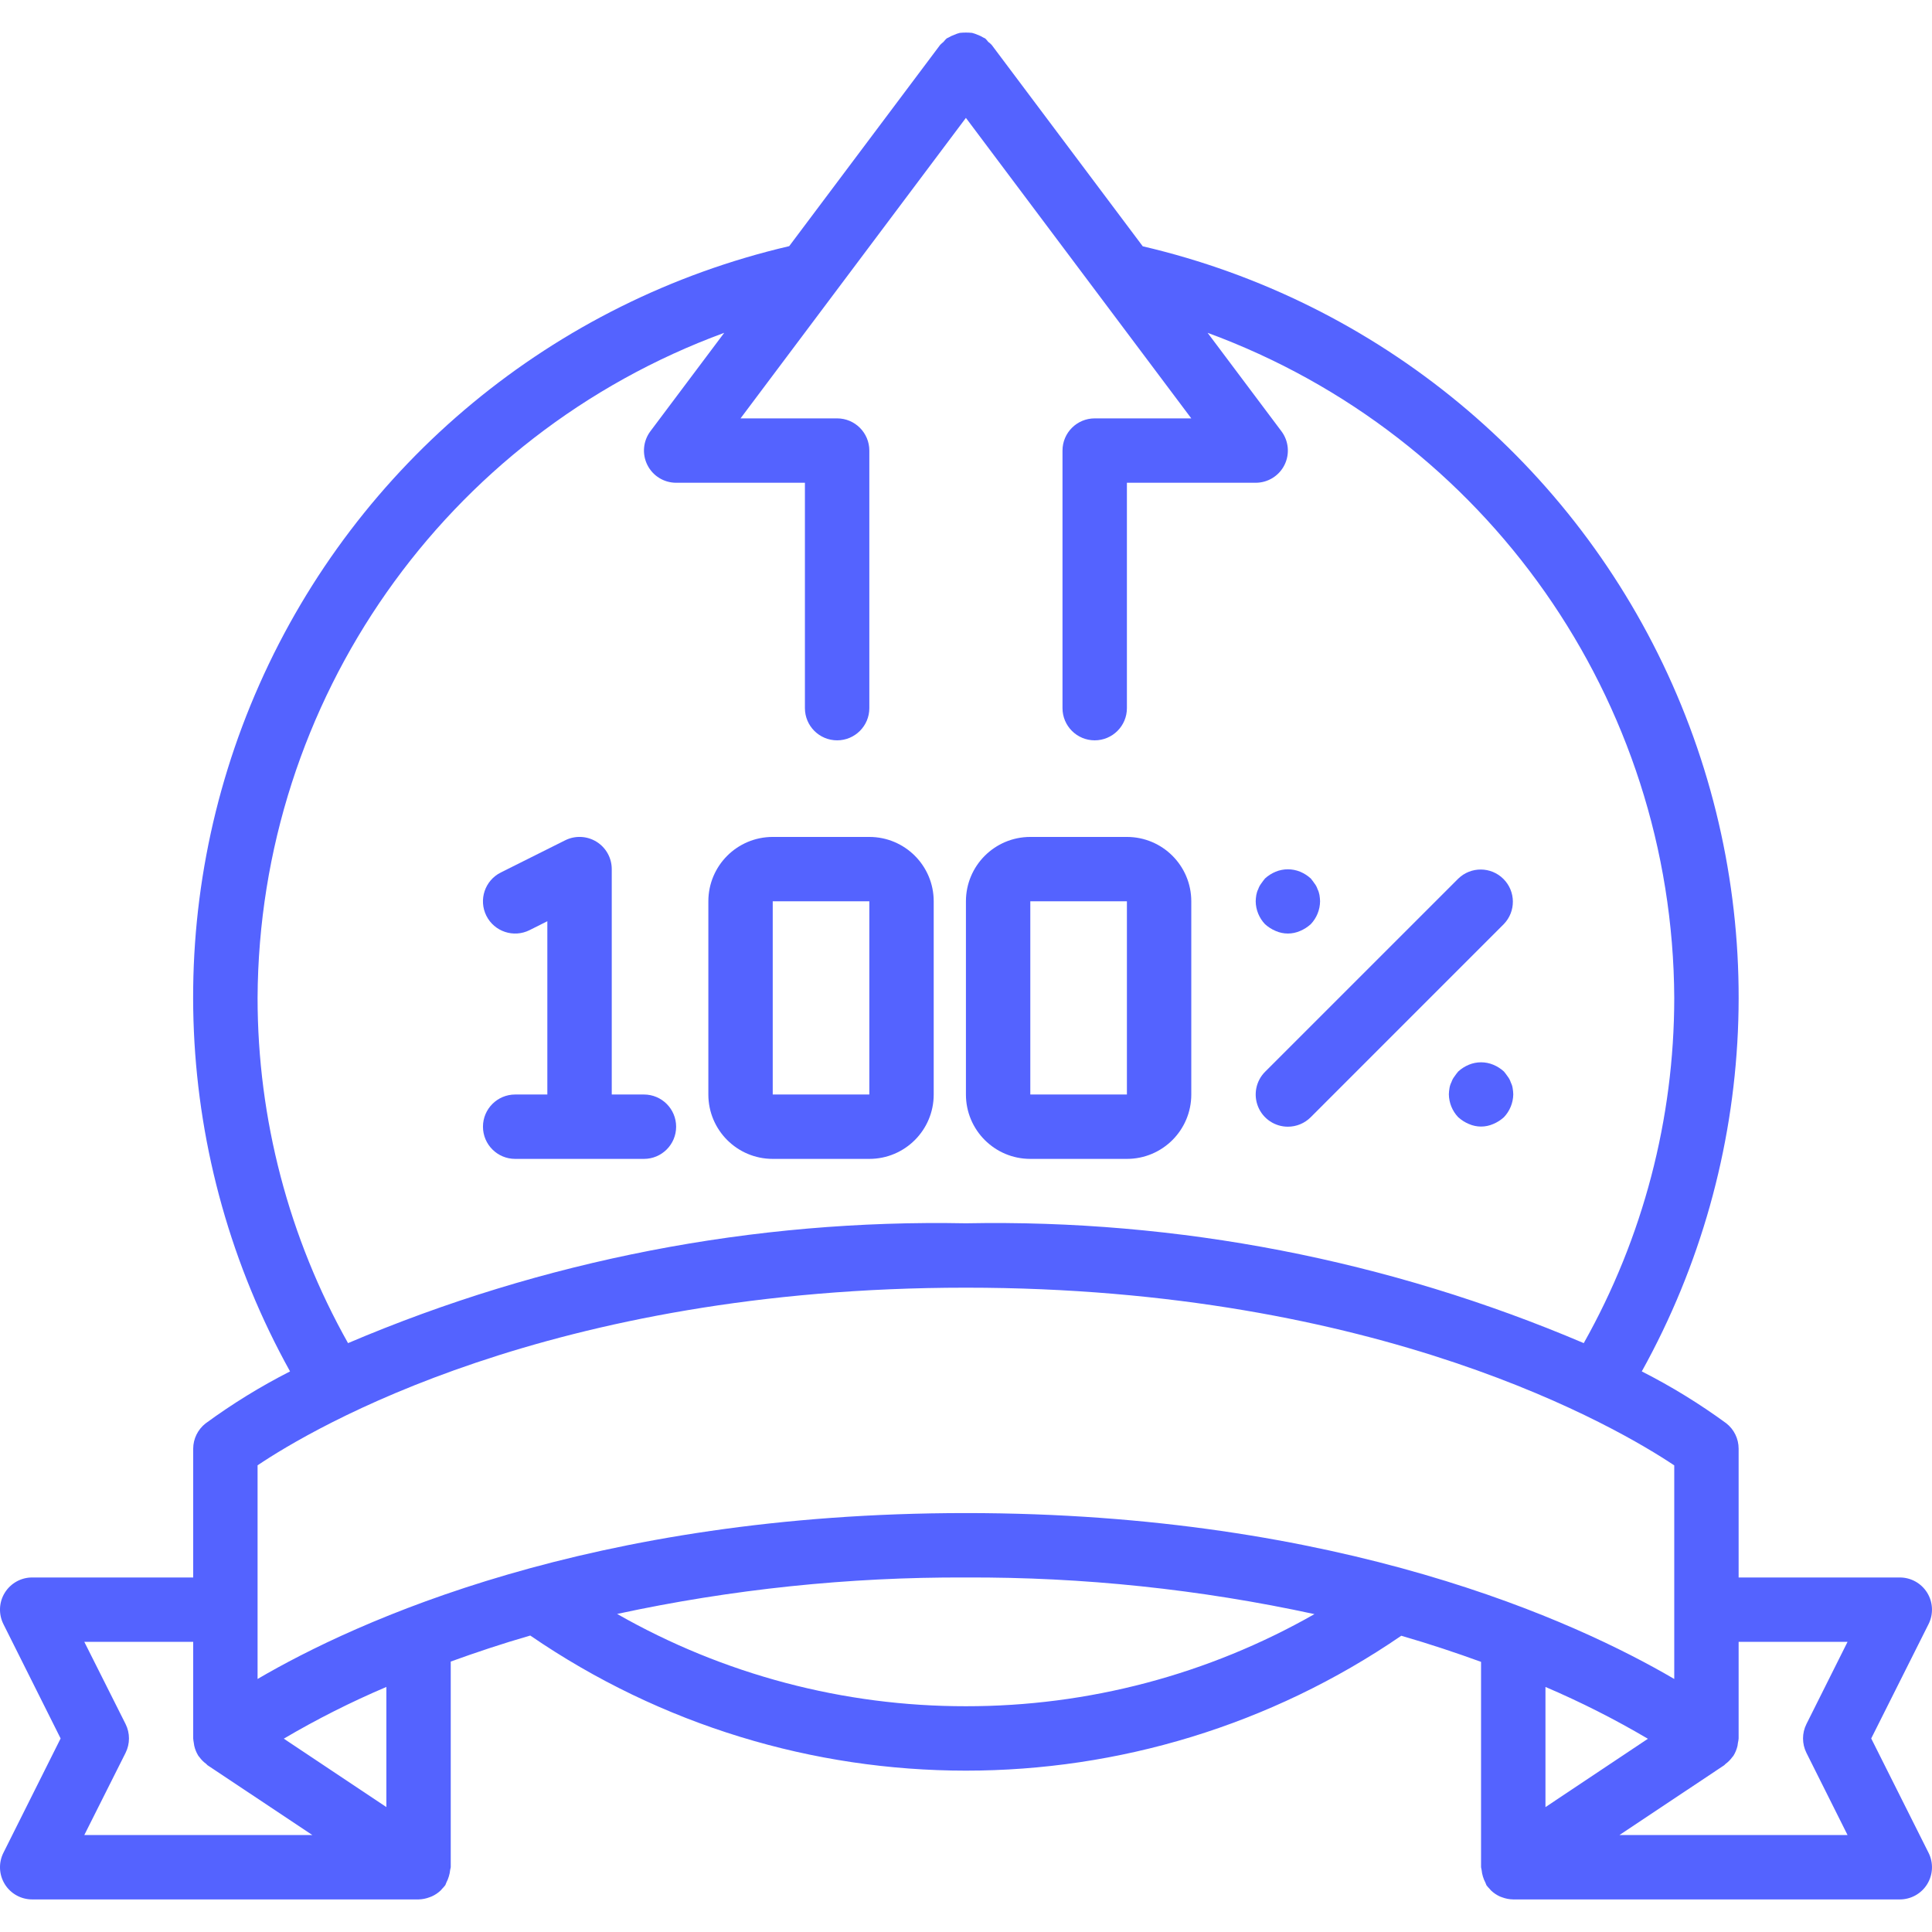 <svg width="56" height="56" viewBox="0 0 56 56" fill="none" xmlns="http://www.w3.org/2000/svg">
<g clip-path="url(#clip0_294_1425)">
<path d="M54.238 50.39L55.901 47.074C56.046 46.784 56.03 46.439 55.859 46.164C55.688 45.889 55.386 45.722 55.061 45.724H50.395V41.991C50.395 41.703 50.263 41.432 50.037 41.255C49.263 40.689 48.444 40.185 47.588 39.751C50.99 33.621 51.318 26.251 48.476 19.843C45.634 13.435 39.95 8.732 33.123 7.139L28.744 1.301C28.714 1.269 28.681 1.24 28.645 1.214C28.618 1.179 28.589 1.146 28.558 1.115C28.542 1.106 28.526 1.099 28.509 1.092C28.454 1.058 28.395 1.029 28.334 1.008C28.282 0.985 28.229 0.966 28.175 0.953C28.057 0.941 27.938 0.941 27.82 0.953C27.766 0.967 27.712 0.985 27.662 1.008C27.6 1.03 27.542 1.058 27.486 1.091C27.471 1.101 27.453 1.103 27.438 1.115C27.405 1.145 27.376 1.178 27.349 1.213C27.314 1.241 27.282 1.27 27.251 1.301L22.875 7.135C16.047 8.727 10.361 13.43 7.518 19.84C4.675 26.249 5.004 33.621 8.407 39.751C7.551 40.187 6.732 40.691 5.958 41.259C5.733 41.435 5.601 41.705 5.6 41.99V45.724H0.934C0.61 45.723 0.31 45.891 0.139 46.166C-0.031 46.441 -0.046 46.784 0.098 47.074L1.757 50.39L0.098 53.706C-0.046 53.995 -0.031 54.338 0.139 54.614C0.309 54.889 0.61 55.056 0.934 55.056H12.132C12.243 55.053 12.353 55.031 12.456 54.991C12.477 54.982 12.497 54.977 12.518 54.967C12.613 54.924 12.7 54.865 12.775 54.794C12.79 54.78 12.8 54.763 12.815 54.748C12.848 54.715 12.879 54.679 12.908 54.641C12.92 54.615 12.93 54.589 12.94 54.562C12.969 54.507 12.993 54.449 13.01 54.389C13.029 54.328 13.042 54.266 13.048 54.202C13.055 54.176 13.061 54.15 13.065 54.123V48.161C13.776 47.904 14.531 47.649 15.37 47.407C22.976 52.626 33.009 52.629 40.617 47.413C41.457 47.656 42.216 47.911 42.929 48.17V54.123C42.933 54.151 42.939 54.178 42.946 54.206C42.952 54.269 42.964 54.332 42.983 54.392C43.001 54.453 43.024 54.511 43.054 54.566C43.063 54.593 43.074 54.619 43.086 54.645C43.114 54.682 43.146 54.718 43.179 54.752C43.193 54.767 43.203 54.783 43.218 54.797C43.294 54.869 43.381 54.928 43.476 54.971C43.496 54.98 43.517 54.986 43.538 54.994C43.641 55.033 43.751 55.054 43.862 55.056H55.061C55.386 55.058 55.688 54.891 55.859 54.616C56.03 54.34 56.046 53.996 55.901 53.706L54.238 50.39ZM7.466 28.925C7.506 20.305 12.899 12.618 20.992 9.647L18.852 12.5C18.64 12.783 18.606 13.161 18.764 13.477C18.922 13.794 19.245 13.993 19.598 13.993H23.331V20.526C23.331 21.041 23.749 21.459 24.265 21.459C24.78 21.459 25.198 21.041 25.198 20.526V13.06C25.198 12.545 24.78 12.127 24.265 12.127H21.465L27.997 3.417L34.53 12.127H31.73C31.215 12.127 30.797 12.545 30.797 13.06V20.526C30.797 21.041 31.215 21.459 31.73 21.459C32.246 21.459 32.664 21.041 32.664 20.526V13.993H36.397C36.75 13.993 37.073 13.794 37.231 13.478C37.389 13.161 37.355 12.783 37.143 12.5L35.003 9.647C43.096 12.618 48.489 20.305 48.529 28.925C48.528 32.431 47.625 35.876 45.906 38.931C40.249 36.522 34.145 35.339 27.997 35.458C21.849 35.339 15.746 36.522 10.088 38.931C8.37 35.876 7.467 32.43 7.466 28.925ZM2.444 53.189L3.64 50.807C3.771 50.544 3.771 50.235 3.64 49.972L2.444 47.59H5.6V50.39C5.603 50.432 5.609 50.474 5.617 50.516C5.62 50.544 5.624 50.573 5.63 50.601C5.653 50.705 5.694 50.804 5.75 50.894C5.758 50.907 5.771 50.917 5.779 50.929C5.835 51.007 5.904 51.075 5.982 51.132C5.995 51.142 6.001 51.157 6.015 51.166L9.053 53.189H2.444V53.189ZM11.199 52.379L8.226 50.396C9.183 49.832 10.177 49.331 11.199 48.897V52.379ZM27.997 49.456C24.452 49.46 20.967 48.538 17.888 46.781C21.209 46.064 24.599 45.71 27.997 45.724C31.393 45.71 34.781 46.066 38.1 46.786C35.022 48.539 31.54 49.46 27.997 49.456ZM27.997 43.857C17.112 43.857 10.3 47.007 7.466 48.666V42.473C9.053 41.404 15.919 37.324 27.997 37.324C40.036 37.324 46.935 41.409 48.529 42.475V48.666C45.695 47.007 38.883 43.857 27.997 43.857ZM44.796 48.897C45.817 49.333 46.809 49.835 47.765 50.399L44.796 52.38V48.897ZM52.36 50.807L53.552 53.189H46.942L49.977 51.166C49.991 51.157 49.998 51.142 50.011 51.132C50.089 51.075 50.157 51.007 50.213 50.929C50.222 50.917 50.234 50.907 50.242 50.895C50.299 50.804 50.339 50.705 50.363 50.602C50.368 50.573 50.372 50.544 50.375 50.516C50.385 50.474 50.392 50.432 50.395 50.39V47.59H53.552L52.36 49.973C52.229 50.235 52.229 50.544 52.36 50.807Z" fill="#5463FF"/>
<path d="M15.349 26.961L15.865 26.702V31.725H14.932C14.417 31.725 13.999 32.143 13.999 32.658C13.999 33.173 14.417 33.591 14.932 33.591H18.665C19.181 33.591 19.598 33.173 19.598 32.658C19.598 32.143 19.181 31.725 18.665 31.725H17.732V25.192C17.732 24.869 17.565 24.568 17.29 24.398C17.014 24.228 16.671 24.212 16.381 24.357L14.515 25.29C14.054 25.521 13.867 26.081 14.097 26.543C14.327 27.004 14.888 27.191 15.349 26.961Z" fill="#5463FF"/>
<path d="M22.398 33.591H25.198C26.229 33.591 27.064 32.756 27.064 31.725V26.125C27.064 25.094 26.229 24.259 25.198 24.259H22.398C21.367 24.259 20.532 25.094 20.532 26.125V31.725C20.532 32.756 21.367 33.591 22.398 33.591ZM22.398 26.125H25.198V31.725H22.398V26.125Z" fill="#5463FF"/>
<path d="M29.864 33.591H32.664C33.695 33.591 34.53 32.756 34.53 31.725V26.125C34.53 25.094 33.695 24.259 32.664 24.259H29.864C28.833 24.259 27.998 25.094 27.998 26.125V31.725C27.998 32.756 28.833 33.591 29.864 33.591ZM29.864 26.125H32.664V31.725H29.864V26.125Z" fill="#5463FF"/>
<path d="M36.975 26.984C37.201 27.084 37.459 27.084 37.685 26.984C37.798 26.937 37.902 26.87 37.993 26.788C38.163 26.609 38.26 26.372 38.263 26.125C38.262 26.063 38.255 26 38.245 25.939C38.234 25.88 38.216 25.824 38.189 25.771C38.17 25.713 38.142 25.66 38.105 25.612C38.067 25.556 38.03 25.509 37.993 25.463C37.902 25.38 37.798 25.314 37.685 25.267C37.457 25.174 37.203 25.174 36.975 25.267C36.862 25.314 36.758 25.38 36.667 25.463C36.63 25.509 36.593 25.556 36.555 25.612C36.519 25.66 36.49 25.713 36.471 25.771C36.444 25.824 36.426 25.88 36.415 25.939C36.405 26 36.398 26.063 36.397 26.125C36.4 26.372 36.497 26.609 36.667 26.788C36.758 26.87 36.862 26.937 36.975 26.984Z" fill="#5463FF"/>
<path d="M43.788 31.366C43.769 31.308 43.741 31.255 43.704 31.207C43.667 31.151 43.629 31.104 43.592 31.058C43.501 30.975 43.397 30.909 43.284 30.862C43.057 30.768 42.802 30.768 42.575 30.862C42.462 30.909 42.358 30.975 42.267 31.058C42.23 31.104 42.192 31.151 42.155 31.207C42.118 31.255 42.09 31.308 42.071 31.366C42.044 31.419 42.025 31.475 42.015 31.534C42.004 31.595 41.998 31.658 41.996 31.72C42 31.967 42.096 32.204 42.267 32.383C42.358 32.465 42.462 32.532 42.575 32.579C42.801 32.679 43.058 32.679 43.284 32.579C43.397 32.532 43.501 32.465 43.592 32.383C43.762 32.204 43.859 31.967 43.863 31.72C43.861 31.658 43.855 31.595 43.844 31.534C43.834 31.475 43.815 31.419 43.788 31.366Z" fill="#5463FF"/>
<path d="M36.468 32.082C36.612 32.431 36.953 32.658 37.33 32.658C37.577 32.658 37.815 32.56 37.99 32.385L43.589 26.785C43.943 26.419 43.938 25.837 43.578 25.477C43.218 25.117 42.636 25.112 42.27 25.466L36.67 31.065C36.403 31.332 36.324 31.733 36.468 32.082Z" fill="#5463FF"/>
</g>
<defs>
<clipPath id="clip0_294_1425">
<rect width="56" height="56" fill="white"/>
</clipPath>
</defs>
</svg>
